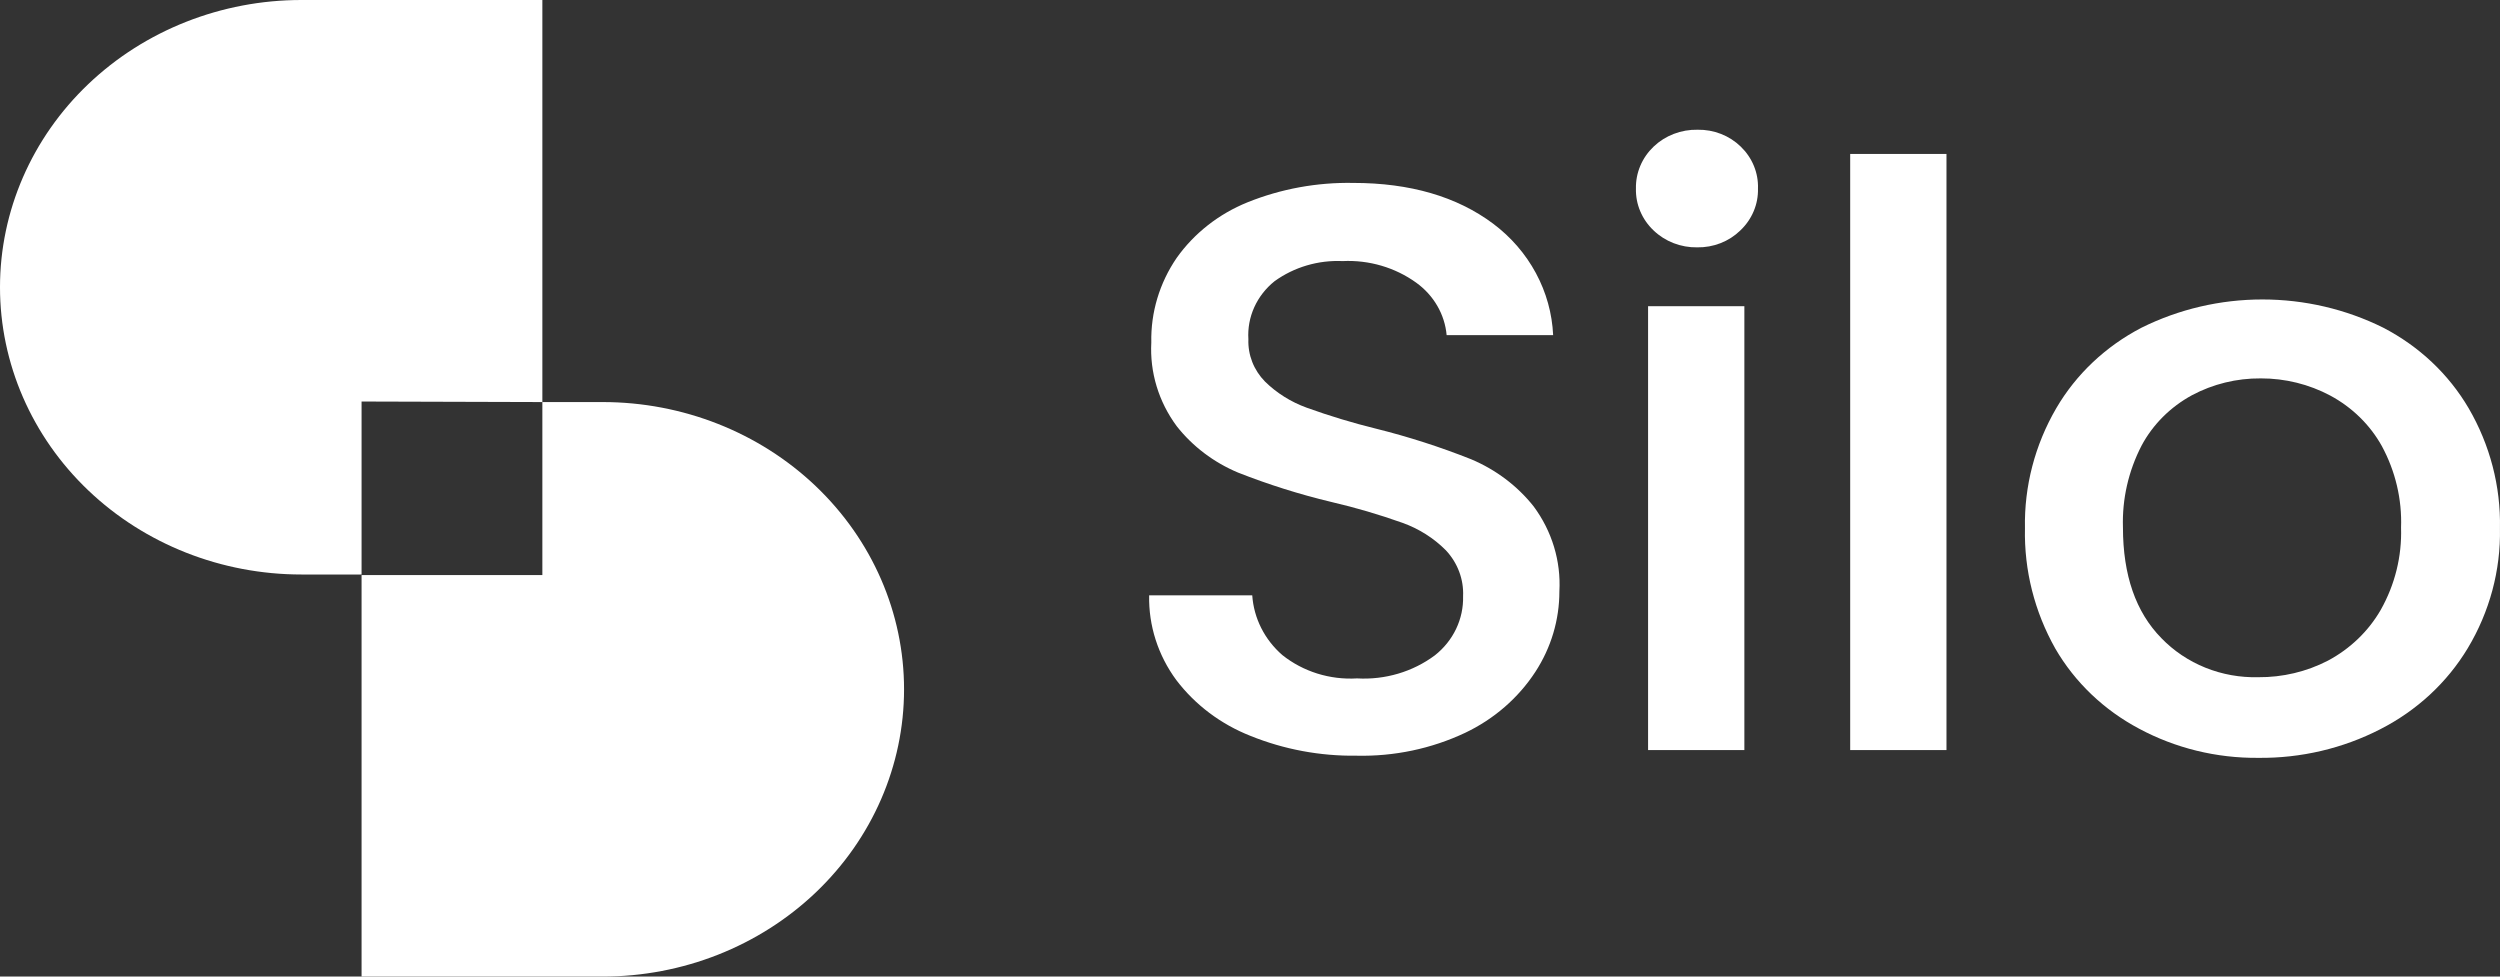 <svg width="256" height="100" viewBox="0 0 256 100" fill="none" xmlns="http://www.w3.org/2000/svg">
<rect x="0" y="0" width="256" height="100" fill="#333333" stroke="none"/>
<path d="M55.538 41.171V0H30.858C22.674 0 14.825 3.099 9.038 8.615C3.251 14.132 0 21.613 0 29.414C0 37.215 3.251 44.697 9.038 50.214C14.825 55.73 22.674 58.829 30.858 58.829H37.025V41.116L55.538 41.171Z" fill="white"/>
<path d="M61.717 41.171H55.538V58.884H37.025V100H61.717C69.901 100 77.75 96.901 83.537 91.385C89.324 85.868 92.575 78.387 92.575 70.586C92.575 62.785 89.324 55.303 83.537 49.786C77.75 44.27 69.901 41.171 61.717 41.171Z" fill="white"/>
<path d="M128.056 75.357C125.013 74.157 122.379 72.176 120.449 69.633C118.582 67.098 117.609 64.062 117.673 60.965H128.23C128.39 63.305 129.492 65.495 131.308 67.076C133.444 68.778 136.183 69.634 138.961 69.468C141.83 69.633 144.663 68.795 146.928 67.109C147.86 66.374 148.604 65.448 149.105 64.399C149.606 63.35 149.85 62.206 149.82 61.054C149.897 59.326 149.263 57.638 148.055 56.349C146.824 55.11 145.315 54.153 143.642 53.548C141.249 52.695 138.806 51.978 136.325 51.4C133.066 50.62 129.872 49.613 126.767 48.389C124.283 47.346 122.123 45.71 120.495 43.64C118.646 41.142 117.73 38.125 117.894 35.071C117.827 31.998 118.733 28.978 120.495 26.403C122.288 23.879 124.809 21.903 127.754 20.713C131.176 19.337 134.864 18.662 138.578 18.731C144.385 18.731 149.182 20.126 152.898 22.905C154.724 24.273 156.219 26.001 157.279 27.971C158.34 29.941 158.941 32.106 159.042 34.319H148.136C148.041 33.266 147.715 32.244 147.179 31.319C146.643 30.394 145.908 29.586 145.024 28.949C142.862 27.39 140.194 26.606 137.486 26.735C134.982 26.622 132.516 27.351 130.518 28.794C129.615 29.517 128.902 30.431 128.436 31.463C127.97 32.495 127.764 33.617 127.835 34.739C127.805 35.532 127.939 36.322 128.23 37.065C128.521 37.807 128.963 38.488 129.531 39.068C130.732 40.249 132.191 41.163 133.805 41.747C136.127 42.586 138.496 43.303 140.901 43.895C144.221 44.722 147.477 45.769 150.645 47.028C153.174 48.092 155.376 49.753 157.044 51.854C158.923 54.39 159.852 57.455 159.681 60.556C159.685 63.47 158.832 66.328 157.218 68.803C155.476 71.473 152.991 73.63 150.041 75.036C146.587 76.666 142.768 77.472 138.915 77.383C135.187 77.433 131.489 76.743 128.056 75.357Z" fill="white"/>
<path d="M169.332 23.602C168.739 23.042 168.272 22.372 167.961 21.633C167.649 20.894 167.499 20.103 167.52 19.307C167.503 18.512 167.654 17.721 167.966 16.983C168.277 16.245 168.742 15.574 169.332 15.012C169.922 14.449 170.625 14.006 171.4 13.709C172.174 13.412 173.004 13.268 173.838 13.285C174.658 13.271 175.473 13.417 176.232 13.714C176.99 14.011 177.678 14.453 178.251 15.012C178.836 15.576 179.295 16.247 179.598 16.986C179.902 17.724 180.044 18.514 180.017 19.307C180.037 20.103 179.888 20.894 179.576 21.633C179.264 22.372 178.798 23.042 178.205 23.602C177.631 24.161 176.944 24.603 176.185 24.9C175.426 25.197 174.612 25.343 173.792 25.329C172.965 25.343 172.143 25.196 171.377 24.899C170.611 24.603 169.915 24.162 169.332 23.602ZM178.623 31.352V76.807H168.763V31.352H178.623Z" fill="white"/>
<path d="M199.319 15.764V76.807H189.459V15.764H199.319Z" fill="white"/>
<path d="M219.04 74.615C215.435 72.702 212.466 69.864 210.469 66.423C208.333 62.637 207.261 58.388 207.356 54.091C207.269 49.797 208.375 45.557 210.561 41.802C212.594 38.32 215.623 35.46 219.295 33.555C223.116 31.656 227.361 30.665 231.67 30.665C235.979 30.665 240.224 31.656 244.045 33.555C247.719 35.461 250.751 38.321 252.79 41.802C254.976 45.557 256.082 49.797 255.995 54.091C256.081 58.395 254.941 62.642 252.697 66.379C250.587 69.889 247.484 72.762 243.743 74.671C239.905 76.643 235.605 77.653 231.246 77.604C226.973 77.644 222.763 76.614 219.04 74.615ZM238.377 67.652C240.657 66.436 242.532 64.632 243.789 62.449C245.244 59.867 245.961 56.965 245.868 54.035C245.974 51.13 245.294 48.248 243.894 45.666C242.689 43.502 240.859 41.712 238.621 40.507C236.446 39.347 233.994 38.74 231.501 38.747C229.034 38.728 226.604 39.324 224.452 40.474C222.242 41.678 220.45 43.471 219.295 45.633C217.952 48.232 217.298 51.106 217.39 54.002C217.39 58.895 218.703 62.678 221.328 65.349C222.586 66.651 224.122 67.681 225.833 68.371C227.544 69.06 229.389 69.392 231.246 69.346C233.735 69.366 236.189 68.783 238.377 67.652Z" fill="white"/>
</svg>
